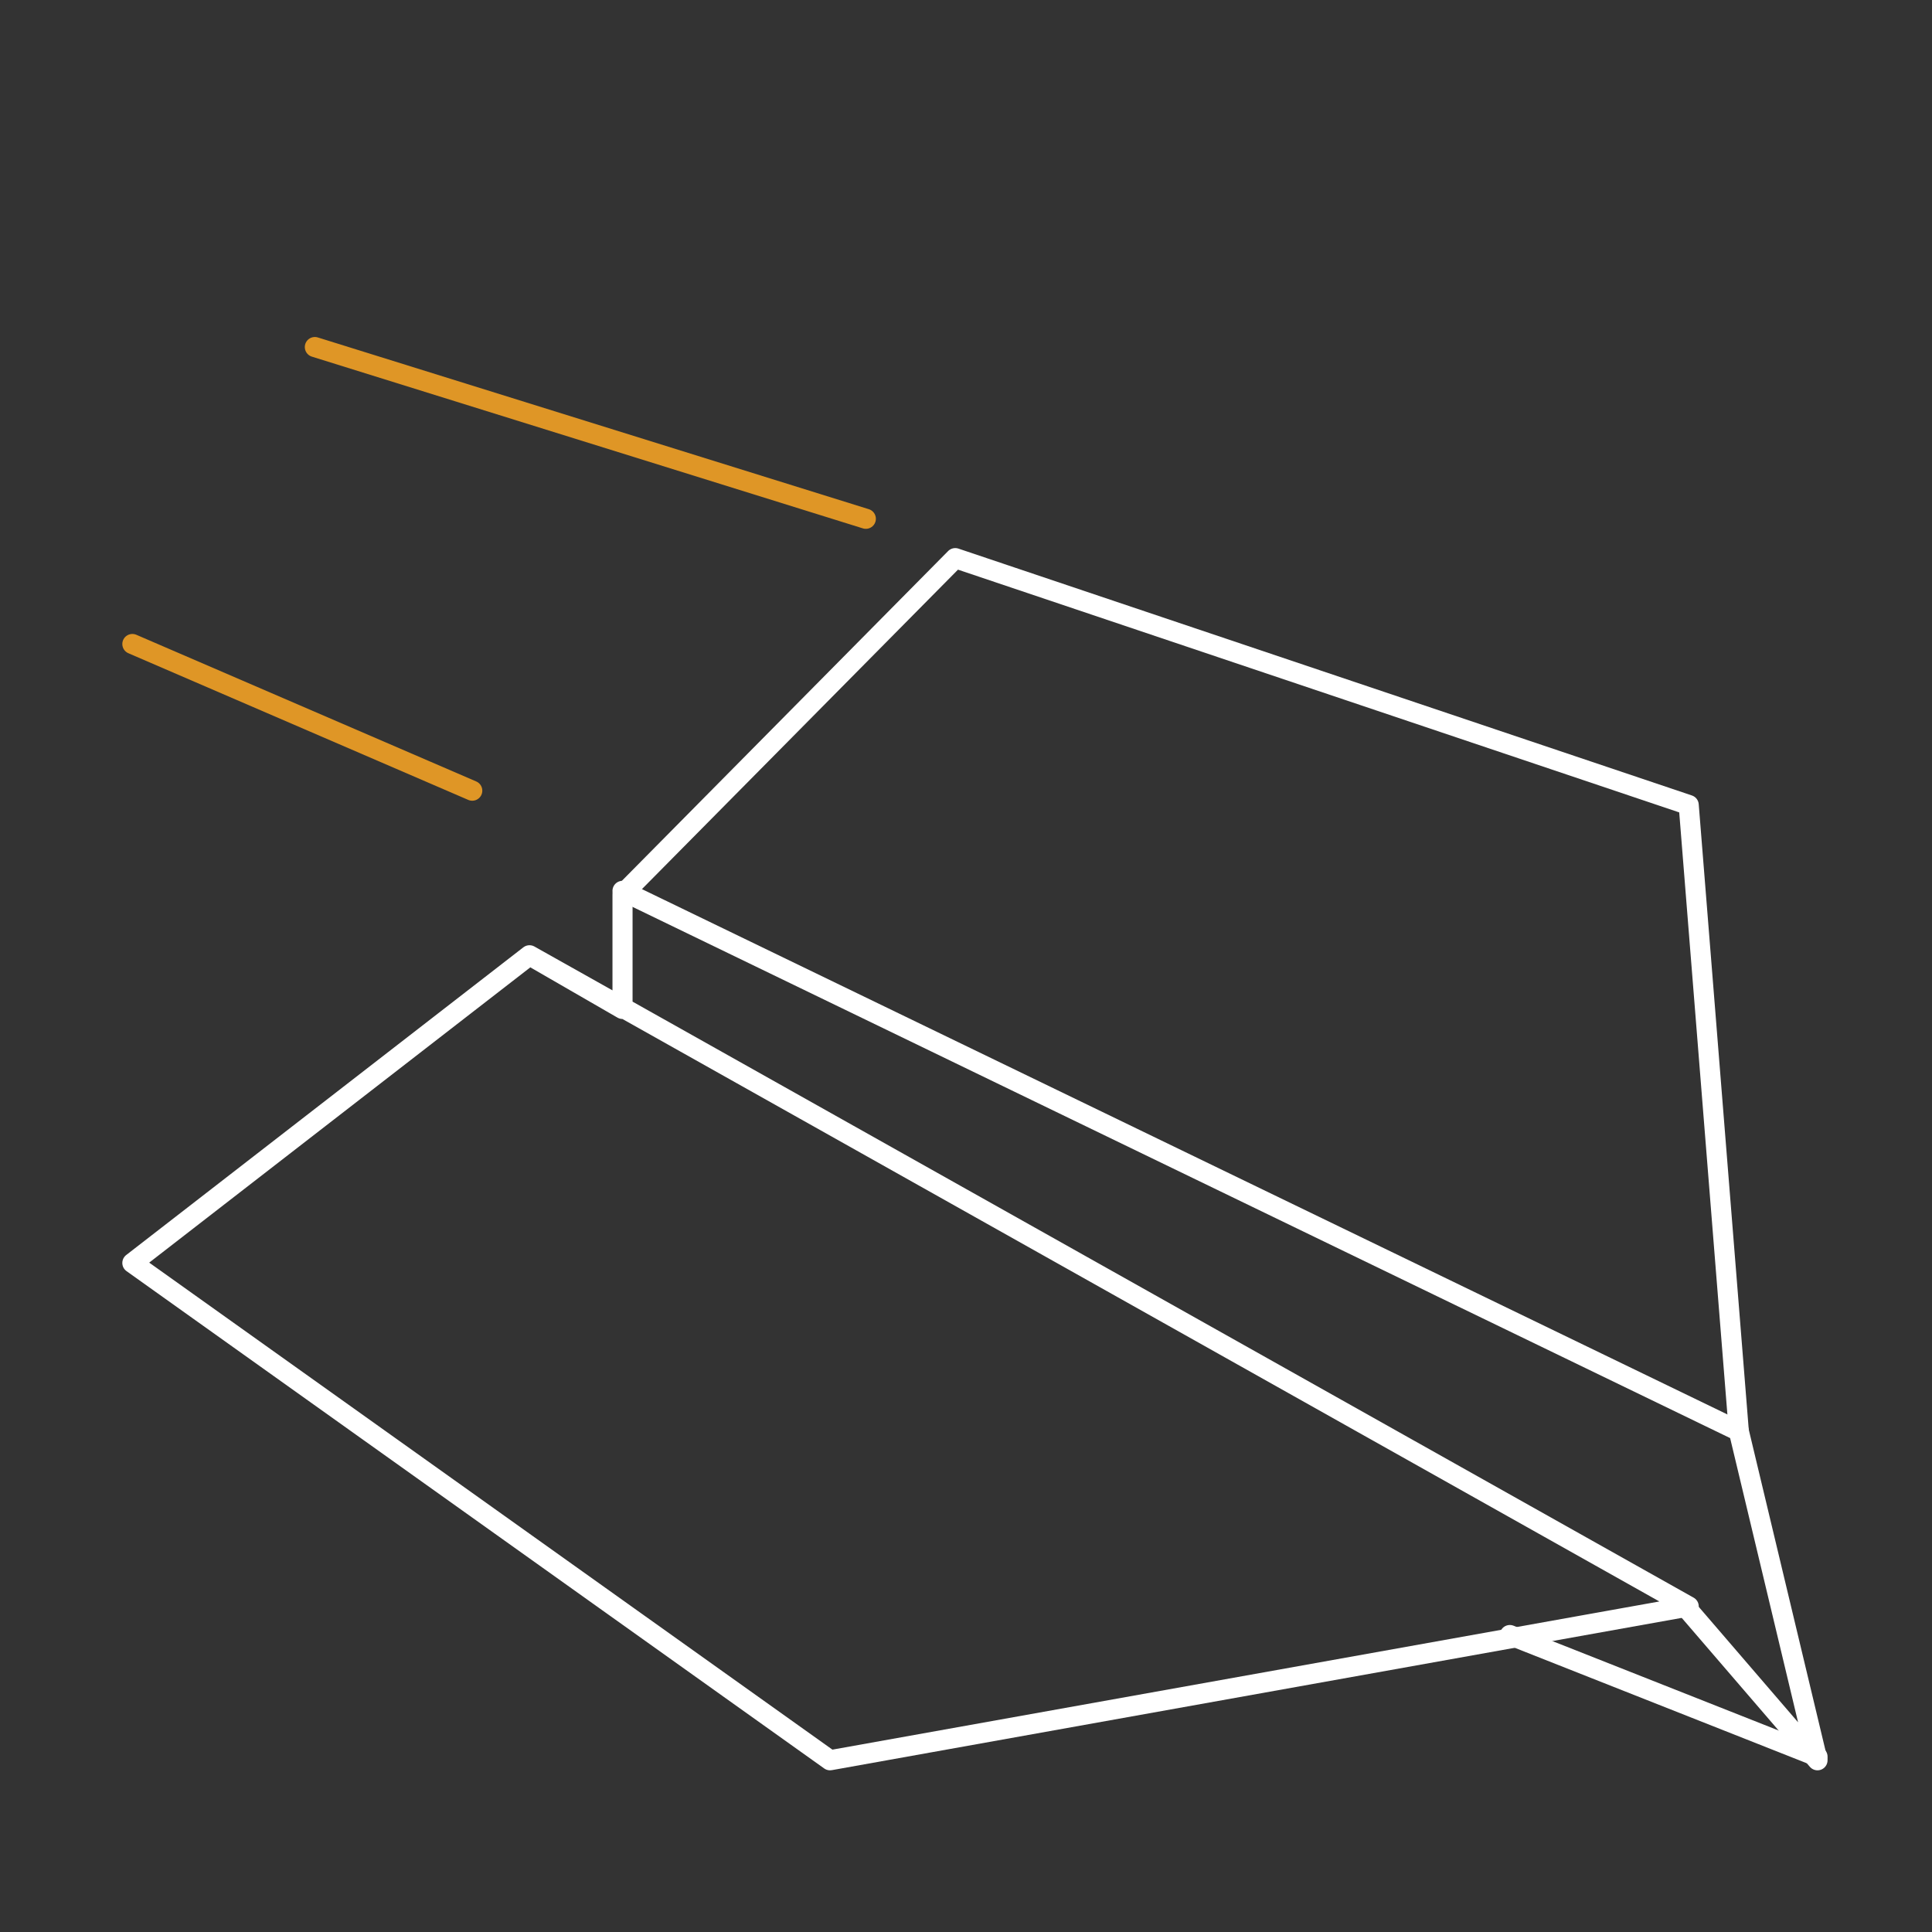 <svg width="125" height="125" viewBox="0 0 125 125" fill="none" xmlns="http://www.w3.org/2000/svg">
<rect x="0" y="0" width="125" height="125" fill="#333333" stroke="none"/>
<path d="M34.259 61.806L40.277 65.278V57.87L61.805 36.111L109.259 52.083L112.5 92.593M34.259 61.806L109.259 103.935L53.703 113.889L8.564 81.713L34.259 61.806Z" stroke="white" stroke-width="1.3" stroke-miterlimit="10" stroke-linecap="round" stroke-linejoin="round"/>
<path d="M40.277 57.639L112.5 92.593L117.592 113.889L109.027 103.935" stroke="white" stroke-width="1.3" stroke-miterlimit="10" stroke-linecap="round" stroke-linejoin="round"/>
<path d="M117.593 113.657L97.686 105.787" stroke="white" stroke-width="1.3" stroke-miterlimit="10" stroke-linecap="round" stroke-linejoin="round"/>
<path d="M20.371 22.454L56.019 33.565" stroke="#DF9626" stroke-width="1.3" stroke-miterlimit="10" stroke-linecap="round" stroke-linejoin="round"/>
<path d="M8.564 41.667L30.555 51.157" stroke="#DF9626" stroke-width="1.3" stroke-miterlimit="10" stroke-linecap="round" stroke-linejoin="round"/>
</svg>
